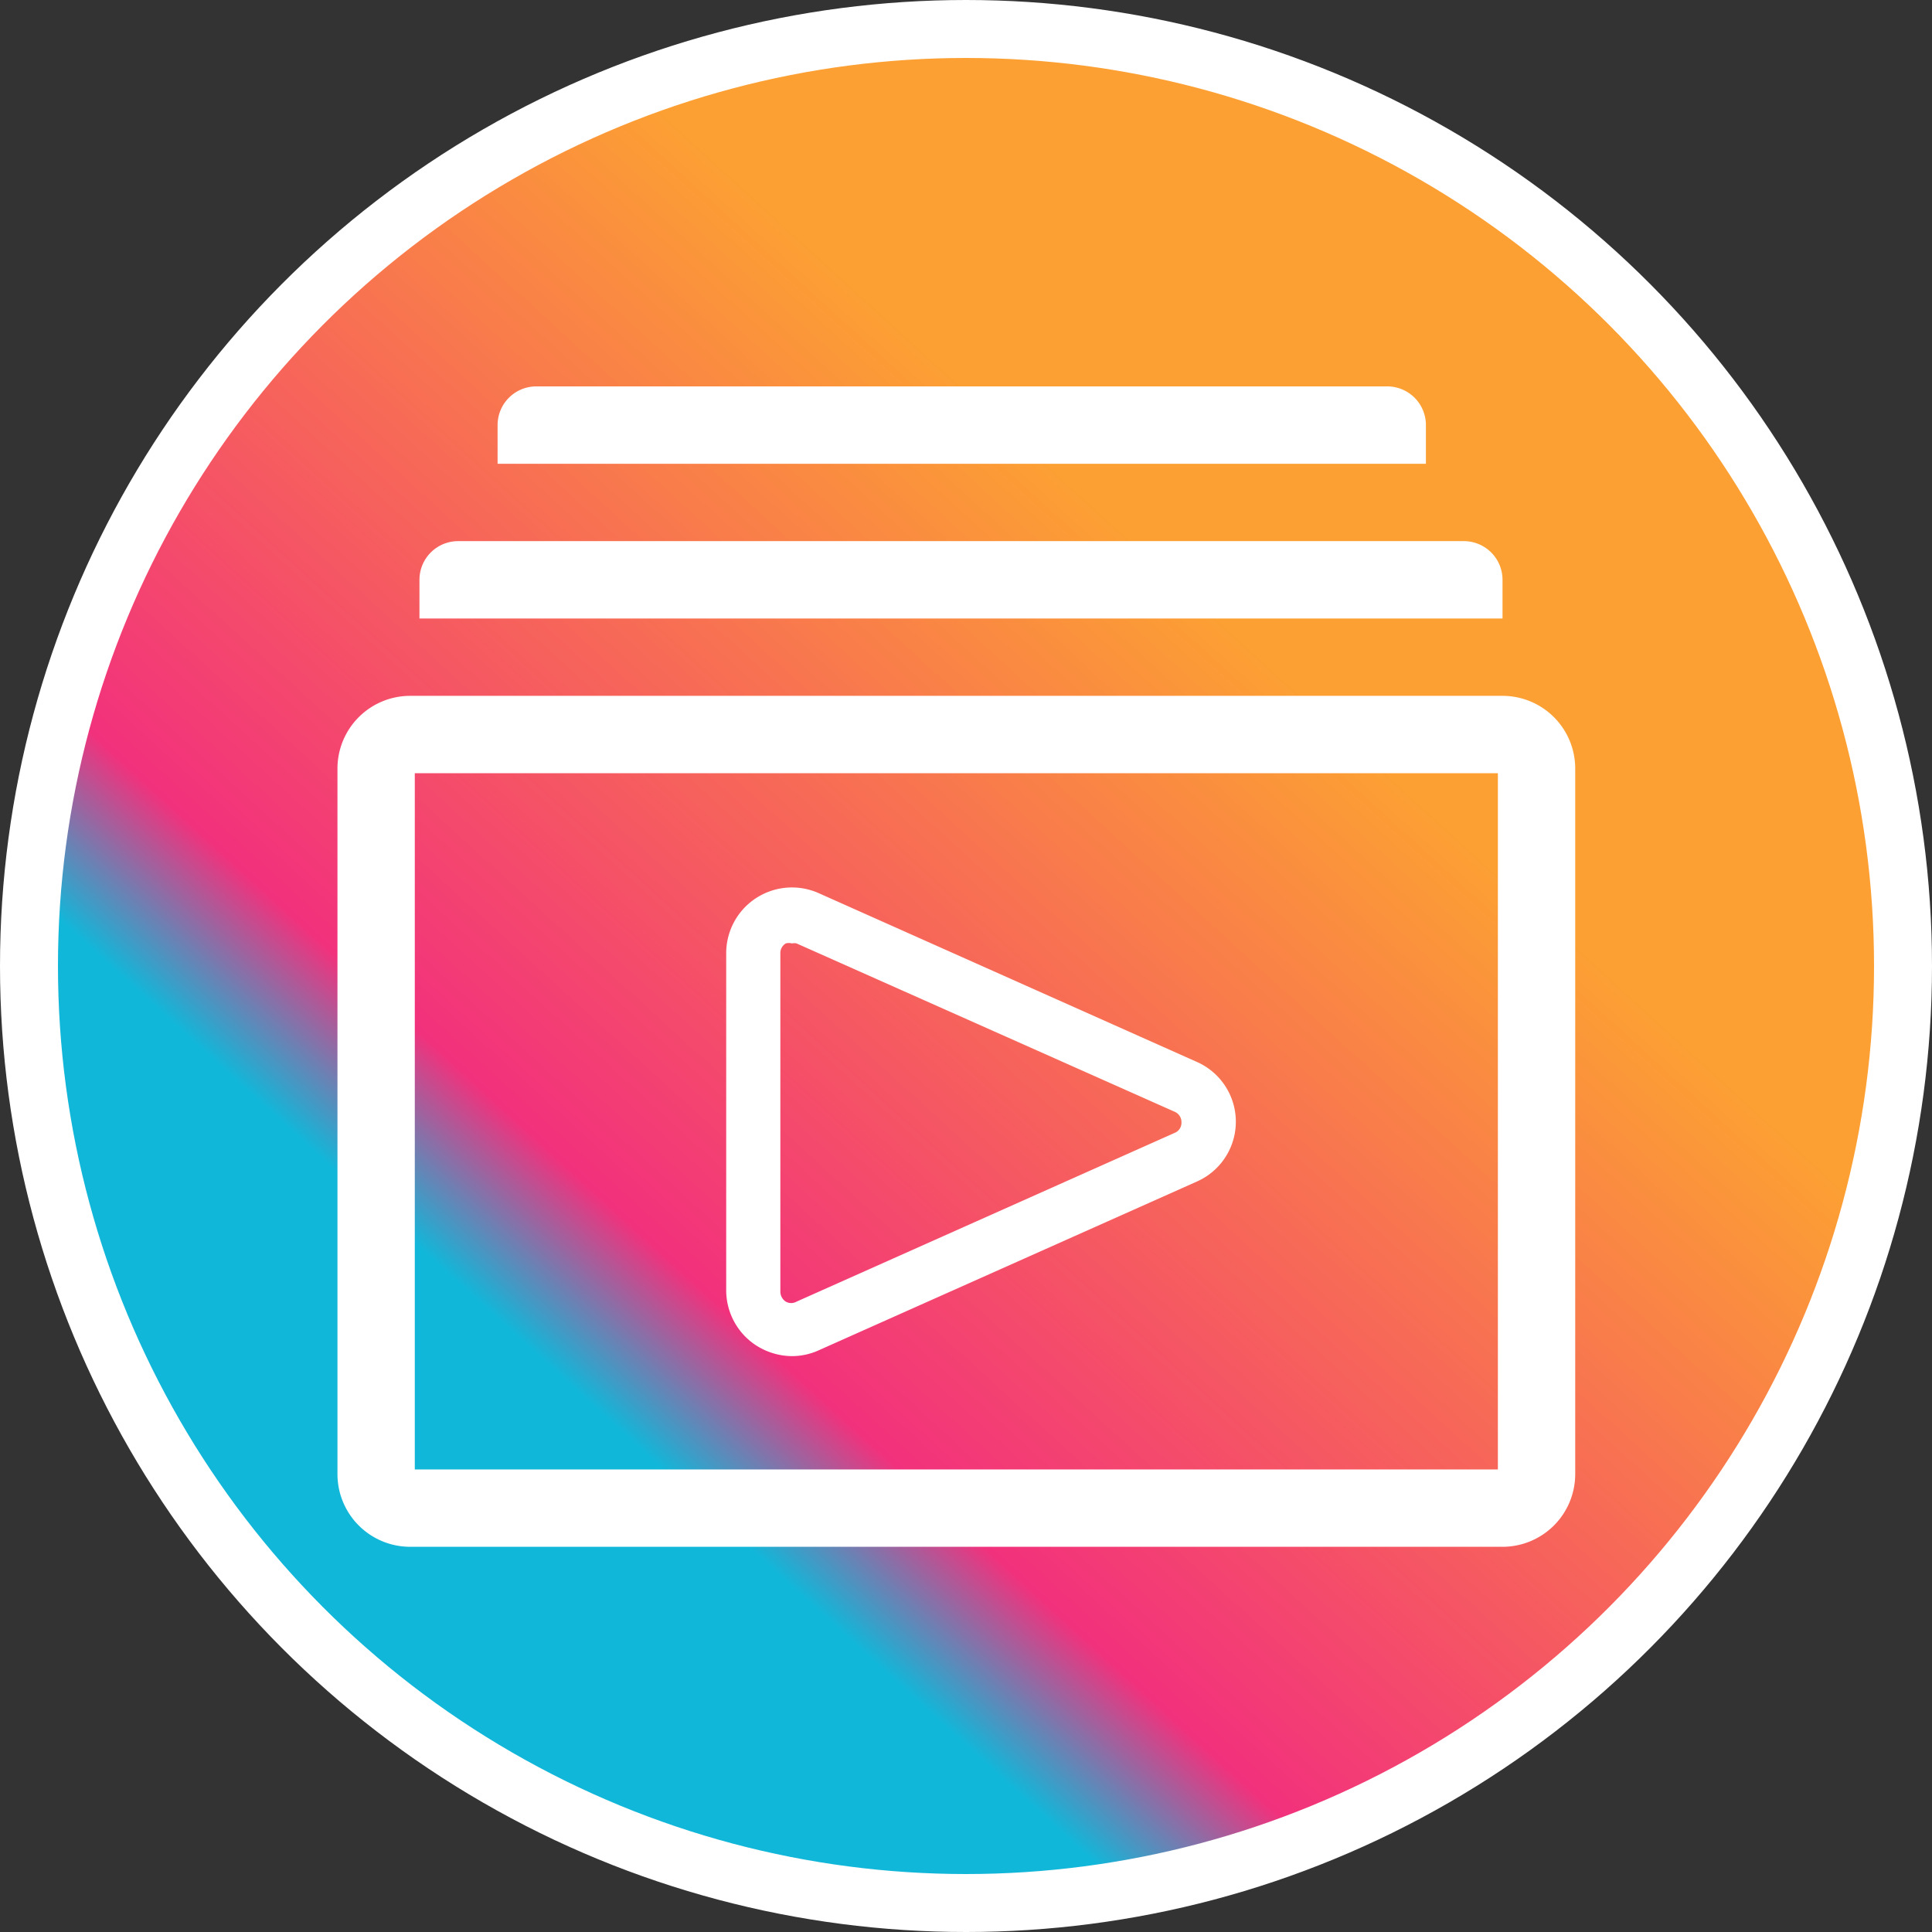<svg width="100" height="100" fill="none" xmlns="http://www.w3.org/2000/svg"><rect width="100%" height="100%" fill="#333333" stroke="none"/><circle cx="50" cy="50" r="48.5" fill="url(#a)" stroke="#fff" stroke-width="3"/><path d="M77.77 36.017H21.23a3.764 3.764 0 0 0-3.763 3.764v36.518a3.764 3.764 0 0 0 3.764 3.763h56.538a3.764 3.764 0 0 0 3.764-3.763V39.78a3.764 3.764 0 0 0-3.764-3.763Zm-.24 40.041H21.47V40.021h56.06v36.037Zm-3.725-54.056A2.002 2.002 0 0 0 71.803 20H27.757a2.002 2.002 0 0 0-2.002 2.002v2.002h48.05v-2.002Zm3.965 8.008a2.002 2.002 0 0 0-2.003-2.001H23.713a2.002 2.002 0 0 0-2.002 2.002v2.002H77.77v-2.002Z" fill="#fff"/><path d="M39.13 69.633c.554.36 1.2.554 1.861.56a3.364 3.364 0 0 0 1.382-.3l19.56-8.729a3.384 3.384 0 0 0 0-6.206l-19.56-8.73a3.403 3.403 0 0 0-4.785 3.104V66.79a3.405 3.405 0 0 0 1.541 2.843Zm1.26-20.301a.58.58 0 0 1 .28-.5.6.6 0 0 1 .321 0 .541.541 0 0 1 .24 0l19.56 8.708a.58.58 0 0 1 .361.56.56.56 0 0 1-.36.541l-19.56 8.73a.56.56 0 0 1-.561 0 .62.62 0 0 1-.28-.501V49.332Z" fill="#fff"/><defs><linearGradient id="a" x1="9" y1="95" x2="91" y2="5" gradientUnits="userSpaceOnUse"><stop offset=".255" stop-color="#11B7D9"/><stop offset=".323" stop-color="#F2317C"/><stop offset=".682" stop-color="#FCA033"/></linearGradient></defs></svg>